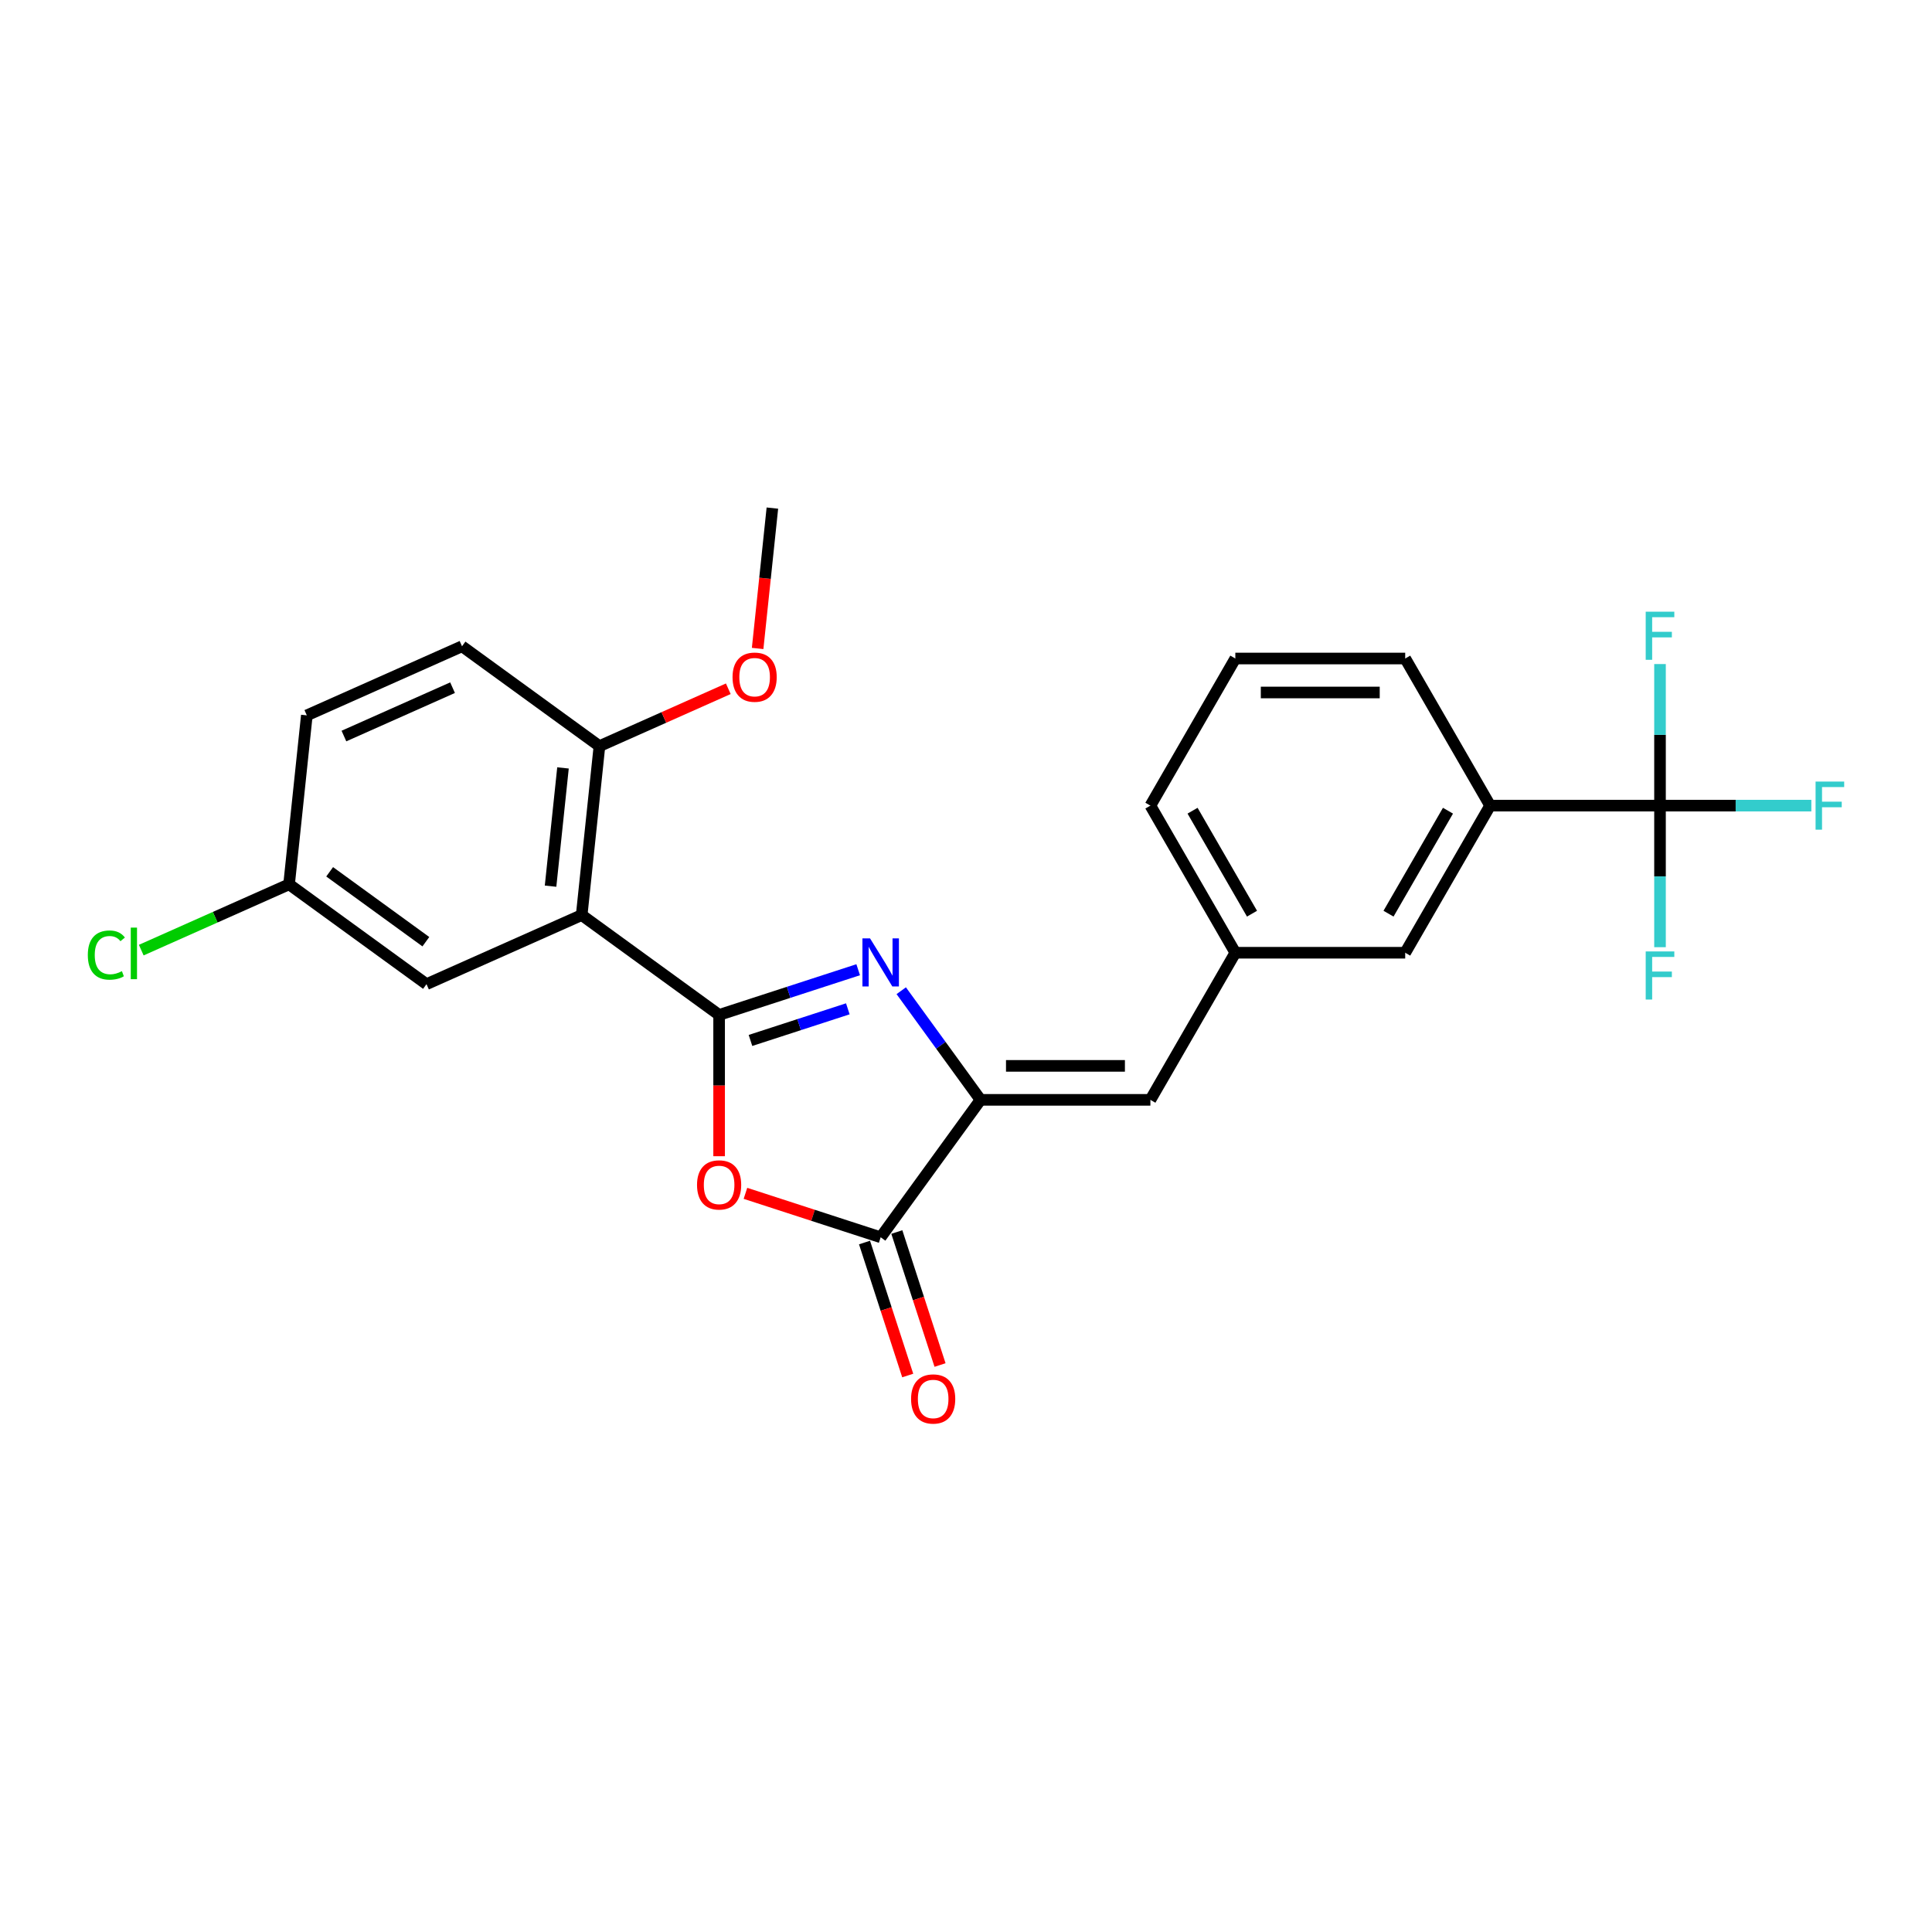 <?xml version='1.0' encoding='iso-8859-1'?>
<svg version='1.1' baseProfile='full'
              xmlns='http://www.w3.org/2000/svg'
                      xmlns:rdkit='http://www.rdkit.org/xml'
                      xmlns:xlink='http://www.w3.org/1999/xlink'
                  xml:space='preserve'
width='1000px' height='1000px' viewBox='0 0 1000 1000'>
<!-- END OF HEADER -->
<rect style='opacity:1.0;fill:#FFFFFF;stroke:none' width='1000' height='1000' x='0' y='0'> </rect>
<path class='bond-0' d='M 372.213,525.318 L 408.203,513.624' style='fill:none;fill-rule:evenodd;stroke:#000000;stroke-width:6px;stroke-linecap:butt;stroke-linejoin:miter;stroke-opacity:1' />
<path class='bond-0' d='M 408.203,513.624 L 444.194,501.93' style='fill:none;fill-rule:evenodd;stroke:#0000FF;stroke-width:6px;stroke-linecap:butt;stroke-linejoin:miter;stroke-opacity:1' />
<path class='bond-0' d='M 388.444,538.534 L 413.638,530.348' style='fill:none;fill-rule:evenodd;stroke:#000000;stroke-width:6px;stroke-linecap:butt;stroke-linejoin:miter;stroke-opacity:1' />
<path class='bond-0' d='M 413.638,530.348 L 438.831,522.162' style='fill:none;fill-rule:evenodd;stroke:#0000FF;stroke-width:6px;stroke-linecap:butt;stroke-linejoin:miter;stroke-opacity:1' />
<path class='bond-1' d='M 372.213,525.318 L 372.213,561.886' style='fill:none;fill-rule:evenodd;stroke:#000000;stroke-width:6px;stroke-linecap:butt;stroke-linejoin:miter;stroke-opacity:1' />
<path class='bond-1' d='M 372.213,561.886 L 372.213,598.454' style='fill:none;fill-rule:evenodd;stroke:#FF0000;stroke-width:6px;stroke-linecap:butt;stroke-linejoin:miter;stroke-opacity:1' />
<path class='bond-3' d='M 372.213,525.318 L 301.08,473.637' style='fill:none;fill-rule:evenodd;stroke:#000000;stroke-width:6px;stroke-linecap:butt;stroke-linejoin:miter;stroke-opacity:1' />
<path class='bond-2' d='M 466.478,512.796 L 486.997,541.038' style='fill:none;fill-rule:evenodd;stroke:#0000FF;stroke-width:6px;stroke-linecap:butt;stroke-linejoin:miter;stroke-opacity:1' />
<path class='bond-2' d='M 486.997,541.038 L 507.516,569.28' style='fill:none;fill-rule:evenodd;stroke:#000000;stroke-width:6px;stroke-linecap:butt;stroke-linejoin:miter;stroke-opacity:1' />
<path class='bond-4' d='M 385.842,617.671 L 420.838,629.042' style='fill:none;fill-rule:evenodd;stroke:#FF0000;stroke-width:6px;stroke-linecap:butt;stroke-linejoin:miter;stroke-opacity:1' />
<path class='bond-4' d='M 420.838,629.042 L 455.835,640.413' style='fill:none;fill-rule:evenodd;stroke:#000000;stroke-width:6px;stroke-linecap:butt;stroke-linejoin:miter;stroke-opacity:1' />
<path class='bond-6' d='M 507.516,569.28 L 595.441,569.28' style='fill:none;fill-rule:evenodd;stroke:#000000;stroke-width:6px;stroke-linecap:butt;stroke-linejoin:miter;stroke-opacity:1' />
<path class='bond-6' d='M 520.705,551.695 L 582.253,551.695' style='fill:none;fill-rule:evenodd;stroke:#000000;stroke-width:6px;stroke-linecap:butt;stroke-linejoin:miter;stroke-opacity:1' />
<path class='bond-25' d='M 507.516,569.28 L 455.835,640.413' style='fill:none;fill-rule:evenodd;stroke:#000000;stroke-width:6px;stroke-linecap:butt;stroke-linejoin:miter;stroke-opacity:1' />
<path class='bond-8' d='M 301.08,473.637 L 310.271,386.193' style='fill:none;fill-rule:evenodd;stroke:#000000;stroke-width:6px;stroke-linecap:butt;stroke-linejoin:miter;stroke-opacity:1' />
<path class='bond-8' d='M 284.97,458.682 L 291.404,397.471' style='fill:none;fill-rule:evenodd;stroke:#000000;stroke-width:6px;stroke-linecap:butt;stroke-linejoin:miter;stroke-opacity:1' />
<path class='bond-9' d='M 301.08,473.637 L 220.757,509.399' style='fill:none;fill-rule:evenodd;stroke:#000000;stroke-width:6px;stroke-linecap:butt;stroke-linejoin:miter;stroke-opacity:1' />
<path class='bond-10' d='M 447.473,643.13 L 458.655,677.547' style='fill:none;fill-rule:evenodd;stroke:#000000;stroke-width:6px;stroke-linecap:butt;stroke-linejoin:miter;stroke-opacity:1' />
<path class='bond-10' d='M 458.655,677.547 L 469.838,711.963' style='fill:none;fill-rule:evenodd;stroke:#FF0000;stroke-width:6px;stroke-linecap:butt;stroke-linejoin:miter;stroke-opacity:1' />
<path class='bond-10' d='M 464.197,637.696 L 475.38,672.113' style='fill:none;fill-rule:evenodd;stroke:#000000;stroke-width:6px;stroke-linecap:butt;stroke-linejoin:miter;stroke-opacity:1' />
<path class='bond-10' d='M 475.38,672.113 L 486.562,706.529' style='fill:none;fill-rule:evenodd;stroke:#FF0000;stroke-width:6px;stroke-linecap:butt;stroke-linejoin:miter;stroke-opacity:1' />
<path class='bond-5' d='M 859.217,416.989 L 771.292,416.989' style='fill:none;fill-rule:evenodd;stroke:#000000;stroke-width:6px;stroke-linecap:butt;stroke-linejoin:miter;stroke-opacity:1' />
<path class='bond-13' d='M 859.217,416.989 L 898.379,416.989' style='fill:none;fill-rule:evenodd;stroke:#000000;stroke-width:6px;stroke-linecap:butt;stroke-linejoin:miter;stroke-opacity:1' />
<path class='bond-13' d='M 898.379,416.989 L 937.541,416.989' style='fill:none;fill-rule:evenodd;stroke:#33CCCC;stroke-width:6px;stroke-linecap:butt;stroke-linejoin:miter;stroke-opacity:1' />
<path class='bond-14' d='M 859.217,416.989 L 859.217,453.628' style='fill:none;fill-rule:evenodd;stroke:#000000;stroke-width:6px;stroke-linecap:butt;stroke-linejoin:miter;stroke-opacity:1' />
<path class='bond-14' d='M 859.217,453.628 L 859.217,490.266' style='fill:none;fill-rule:evenodd;stroke:#33CCCC;stroke-width:6px;stroke-linecap:butt;stroke-linejoin:miter;stroke-opacity:1' />
<path class='bond-15' d='M 859.217,416.989 L 859.217,380.351' style='fill:none;fill-rule:evenodd;stroke:#000000;stroke-width:6px;stroke-linecap:butt;stroke-linejoin:miter;stroke-opacity:1' />
<path class='bond-15' d='M 859.217,380.351 L 859.217,343.713' style='fill:none;fill-rule:evenodd;stroke:#33CCCC;stroke-width:6px;stroke-linecap:butt;stroke-linejoin:miter;stroke-opacity:1' />
<path class='bond-11' d='M 595.441,569.28 L 639.404,493.135' style='fill:none;fill-rule:evenodd;stroke:#000000;stroke-width:6px;stroke-linecap:butt;stroke-linejoin:miter;stroke-opacity:1' />
<path class='bond-7' d='M 771.292,416.989 L 727.329,493.135' style='fill:none;fill-rule:evenodd;stroke:#000000;stroke-width:6px;stroke-linecap:butt;stroke-linejoin:miter;stroke-opacity:1' />
<path class='bond-7' d='M 749.468,419.619 L 718.694,472.921' style='fill:none;fill-rule:evenodd;stroke:#000000;stroke-width:6px;stroke-linecap:butt;stroke-linejoin:miter;stroke-opacity:1' />
<path class='bond-27' d='M 771.292,416.989 L 727.329,340.844' style='fill:none;fill-rule:evenodd;stroke:#000000;stroke-width:6px;stroke-linecap:butt;stroke-linejoin:miter;stroke-opacity:1' />
<path class='bond-16' d='M 310.271,386.193 L 239.138,334.512' style='fill:none;fill-rule:evenodd;stroke:#000000;stroke-width:6px;stroke-linecap:butt;stroke-linejoin:miter;stroke-opacity:1' />
<path class='bond-20' d='M 310.271,386.193 L 343.619,371.346' style='fill:none;fill-rule:evenodd;stroke:#000000;stroke-width:6px;stroke-linecap:butt;stroke-linejoin:miter;stroke-opacity:1' />
<path class='bond-20' d='M 343.619,371.346 L 376.966,356.498' style='fill:none;fill-rule:evenodd;stroke:#FF0000;stroke-width:6px;stroke-linecap:butt;stroke-linejoin:miter;stroke-opacity:1' />
<path class='bond-17' d='M 220.757,509.399 L 149.624,457.718' style='fill:none;fill-rule:evenodd;stroke:#000000;stroke-width:6px;stroke-linecap:butt;stroke-linejoin:miter;stroke-opacity:1' />
<path class='bond-17' d='M 220.423,487.42 L 170.63,451.243' style='fill:none;fill-rule:evenodd;stroke:#000000;stroke-width:6px;stroke-linecap:butt;stroke-linejoin:miter;stroke-opacity:1' />
<path class='bond-12' d='M 639.404,493.135 L 727.329,493.135' style='fill:none;fill-rule:evenodd;stroke:#000000;stroke-width:6px;stroke-linecap:butt;stroke-linejoin:miter;stroke-opacity:1' />
<path class='bond-23' d='M 639.404,493.135 L 595.441,416.989' style='fill:none;fill-rule:evenodd;stroke:#000000;stroke-width:6px;stroke-linecap:butt;stroke-linejoin:miter;stroke-opacity:1' />
<path class='bond-23' d='M 648.039,472.921 L 617.265,419.619' style='fill:none;fill-rule:evenodd;stroke:#000000;stroke-width:6px;stroke-linecap:butt;stroke-linejoin:miter;stroke-opacity:1' />
<path class='bond-26' d='M 239.138,334.512 L 158.814,370.274' style='fill:none;fill-rule:evenodd;stroke:#000000;stroke-width:6px;stroke-linecap:butt;stroke-linejoin:miter;stroke-opacity:1' />
<path class='bond-26' d='M 234.242,355.941 L 178.015,380.975' style='fill:none;fill-rule:evenodd;stroke:#000000;stroke-width:6px;stroke-linecap:butt;stroke-linejoin:miter;stroke-opacity:1' />
<path class='bond-18' d='M 149.624,457.718 L 158.814,370.274' style='fill:none;fill-rule:evenodd;stroke:#000000;stroke-width:6px;stroke-linecap:butt;stroke-linejoin:miter;stroke-opacity:1' />
<path class='bond-19' d='M 149.624,457.718 L 111.37,474.75' style='fill:none;fill-rule:evenodd;stroke:#000000;stroke-width:6px;stroke-linecap:butt;stroke-linejoin:miter;stroke-opacity:1' />
<path class='bond-19' d='M 111.37,474.75 L 73.116,491.781' style='fill:none;fill-rule:evenodd;stroke:#00CC00;stroke-width:6px;stroke-linecap:butt;stroke-linejoin:miter;stroke-opacity:1' />
<path class='bond-24' d='M 392.149,335.642 L 395.967,299.314' style='fill:none;fill-rule:evenodd;stroke:#FF0000;stroke-width:6px;stroke-linecap:butt;stroke-linejoin:miter;stroke-opacity:1' />
<path class='bond-24' d='M 395.967,299.314 L 399.785,262.987' style='fill:none;fill-rule:evenodd;stroke:#000000;stroke-width:6px;stroke-linecap:butt;stroke-linejoin:miter;stroke-opacity:1' />
<path class='bond-21' d='M 727.329,340.844 L 639.404,340.844' style='fill:none;fill-rule:evenodd;stroke:#000000;stroke-width:6px;stroke-linecap:butt;stroke-linejoin:miter;stroke-opacity:1' />
<path class='bond-21' d='M 714.14,358.429 L 652.593,358.429' style='fill:none;fill-rule:evenodd;stroke:#000000;stroke-width:6px;stroke-linecap:butt;stroke-linejoin:miter;stroke-opacity:1' />
<path class='bond-22' d='M 639.404,340.844 L 595.441,416.989' style='fill:none;fill-rule:evenodd;stroke:#000000;stroke-width:6px;stroke-linecap:butt;stroke-linejoin:miter;stroke-opacity:1' />
<path  class='atom-1' d='M 450.331 485.697
L 458.49 498.886
Q 459.299 500.187, 460.601 502.544
Q 461.902 504.9, 461.972 505.041
L 461.972 485.697
L 465.278 485.697
L 465.278 510.598
L 461.867 510.598
L 453.109 496.178
Q 452.089 494.49, 450.999 492.555
Q 449.944 490.621, 449.627 490.023
L 449.627 510.598
L 446.392 510.598
L 446.392 485.697
L 450.331 485.697
' fill='#0000FF'/>
<path  class='atom-2' d='M 360.783 613.313
Q 360.783 607.334, 363.737 603.993
Q 366.691 600.652, 372.213 600.652
Q 377.735 600.652, 380.689 603.993
Q 383.643 607.334, 383.643 613.313
Q 383.643 619.363, 380.654 622.809
Q 377.665 626.221, 372.213 626.221
Q 366.727 626.221, 363.737 622.809
Q 360.783 619.398, 360.783 613.313
M 372.213 623.407
Q 376.012 623.407, 378.051 620.875
Q 380.126 618.307, 380.126 613.313
Q 380.126 608.425, 378.051 605.963
Q 376.012 603.466, 372.213 603.466
Q 368.415 603.466, 366.34 605.928
Q 364.3 608.389, 364.3 613.313
Q 364.3 618.343, 366.34 620.875
Q 368.415 623.407, 372.213 623.407
' fill='#FF0000'/>
<path  class='atom-11' d='M 471.575 724.105
Q 471.575 718.127, 474.529 714.785
Q 477.484 711.444, 483.005 711.444
Q 488.527 711.444, 491.481 714.785
Q 494.436 718.127, 494.436 724.105
Q 494.436 730.155, 491.446 733.601
Q 488.457 737.013, 483.005 737.013
Q 477.519 737.013, 474.529 733.601
Q 471.575 730.19, 471.575 724.105
M 483.005 734.199
Q 486.804 734.199, 488.844 731.667
Q 490.919 729.1, 490.919 724.105
Q 490.919 719.217, 488.844 716.755
Q 486.804 714.258, 483.005 714.258
Q 479.207 714.258, 477.132 716.72
Q 475.092 719.182, 475.092 724.105
Q 475.092 729.135, 477.132 731.667
Q 479.207 734.199, 483.005 734.199
' fill='#FF0000'/>
<path  class='atom-14' d='M 939.739 404.539
L 954.545 404.539
L 954.545 407.388
L 943.08 407.388
L 943.08 414.95
L 953.279 414.95
L 953.279 417.833
L 943.08 417.833
L 943.08 429.44
L 939.739 429.44
L 939.739 404.539
' fill='#33CCCC'/>
<path  class='atom-15' d='M 851.814 492.464
L 866.62 492.464
L 866.62 495.313
L 855.155 495.313
L 855.155 502.875
L 865.354 502.875
L 865.354 505.759
L 855.155 505.759
L 855.155 517.365
L 851.814 517.365
L 851.814 492.464
' fill='#33CCCC'/>
<path  class='atom-16' d='M 851.814 316.614
L 866.62 316.614
L 866.62 319.463
L 855.155 319.463
L 855.155 327.024
L 865.354 327.024
L 865.354 329.908
L 855.155 329.908
L 855.155 341.514
L 851.814 341.514
L 851.814 316.614
' fill='#33CCCC'/>
<path  class='atom-20' d='M 45.455 494.342
Q 45.455 488.152, 48.339 484.916
Q 51.258 481.646, 56.779 481.646
Q 61.914 481.646, 64.657 485.268
L 62.336 487.167
Q 60.331 484.529, 56.779 484.529
Q 53.016 484.529, 51.011 487.062
Q 49.042 489.559, 49.042 494.342
Q 49.042 499.266, 51.082 501.798
Q 53.157 504.33, 57.166 504.33
Q 59.909 504.33, 63.11 502.677
L 64.095 505.315
Q 62.793 506.159, 60.824 506.651
Q 58.854 507.144, 56.674 507.144
Q 51.258 507.144, 48.339 503.838
Q 45.455 500.532, 45.455 494.342
' fill='#00CC00'/>
<path  class='atom-20' d='M 67.682 480.133
L 70.918 480.133
L 70.918 506.827
L 67.682 506.827
L 67.682 480.133
' fill='#00CC00'/>
<path  class='atom-21' d='M 379.164 350.501
Q 379.164 344.522, 382.119 341.181
Q 385.073 337.84, 390.595 337.84
Q 396.116 337.84, 399.071 341.181
Q 402.025 344.522, 402.025 350.501
Q 402.025 356.55, 399.035 359.997
Q 396.046 363.408, 390.595 363.408
Q 385.108 363.408, 382.119 359.997
Q 379.164 356.585, 379.164 350.501
M 390.595 360.595
Q 394.393 360.595, 396.433 358.063
Q 398.508 355.495, 398.508 350.501
Q 398.508 345.612, 396.433 343.15
Q 394.393 340.653, 390.595 340.653
Q 386.796 340.653, 384.721 343.115
Q 382.681 345.577, 382.681 350.501
Q 382.681 355.53, 384.721 358.063
Q 386.796 360.595, 390.595 360.595
' fill='#FF0000'/>
</svg>

